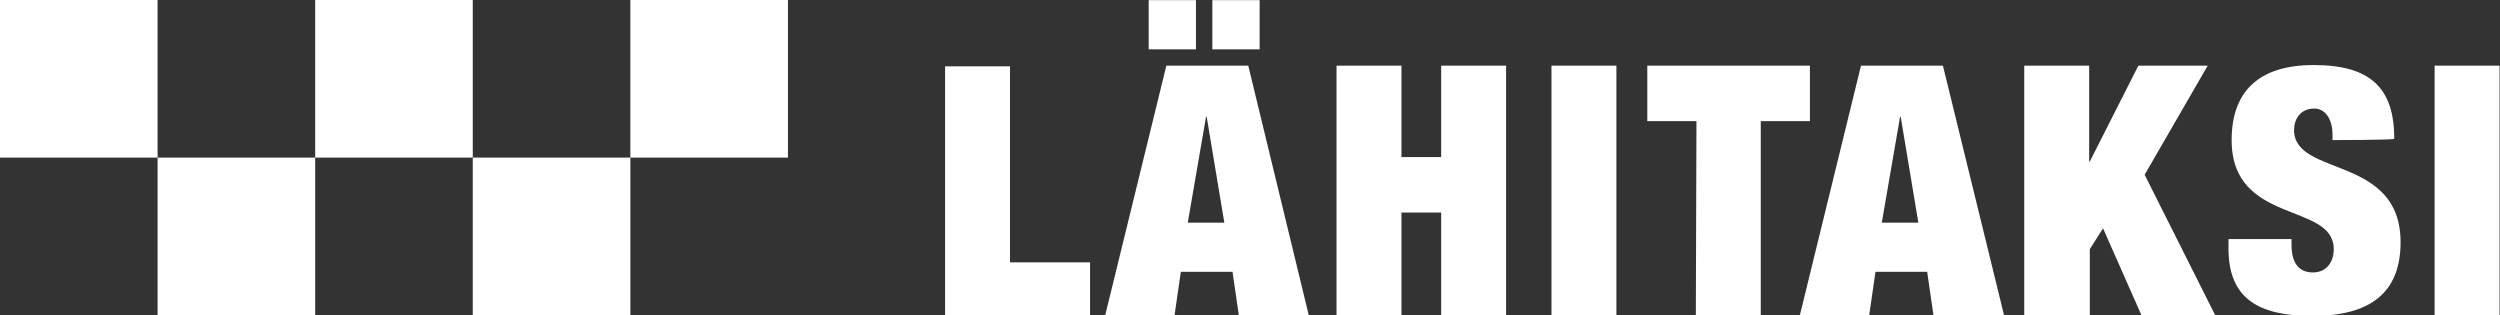 <?xml version="1.0" encoding="utf-8"?>
<!-- Generator: Adobe Illustrator 25.4.1, SVG Export Plug-In . SVG Version: 6.00 Build 0)  -->
<svg version="1.1"
	 id="svg2" inkscape:version="0.91 r13725" sodipodi:docname="LTX Rovaniemi logo puhnro vaaka.svg" xmlns:cc="http://creativecommons.org/ns#" xmlns:dc="http://purl.org/dc/elements/1.1/" xmlns:inkscape="http://www.inkscape.org/namespaces/inkscape" xmlns:rdf="http://www.w3.org/1999/02/22-rdf-syntax-ns#" xmlns:sodipodi="http://sodipodi.sourceforge.net/DTD/sodipodi-0.dtd" xmlns:svg="http://www.w3.org/2000/svg"
	 xmlns="http://www.w3.org/2000/svg" xmlns:xlink="http://www.w3.org/1999/xlink" x="0px" y="0px" viewBox="0 0 396.6 50"
	 style="enable-background:new 0 0 396.6 50;" xml:space="preserve">
<rect x="0" y="0" width="396.6" height="50" fill="#333333" stroke="none"/>
<style type="text/css">
	.st0{fill:#FFFFFF;}
</style>
<sodipodi:namedview  bordercolor="#666666" borderopacity="1" gridtolerance="10" guidetolerance="10" id="namedview4" inkscape:current-layer="g10" inkscape:cx="550.03813" inkscape:cy="79.724373" inkscape:guide-bbox="true" inkscape:pageopacity="0" inkscape:pageshadow="2" inkscape:window-height="785" inkscape:window-maximized="1" inkscape:window-width="1440" inkscape:window-x="0" inkscape:window-y="1" inkscape:zoom="0.79304413" objecttolerance="10" pagecolor="#ffffff" showgrid="false" showguides="true">
	<sodipodi:guide  id="guide5639" orientation="1,0" position="1167.929,-39.522"></sodipodi:guide>
	<sodipodi:guide  id="guide5641" orientation="0,1" position="1158.389,-149.909"></sodipodi:guide>
	<sodipodi:guide  id="guide5643" orientation="0,1" position="1105.954,359.65"></sodipodi:guide>
</sodipodi:namedview>
<g>
	<g>
		<g>

				<path id="path28" inkscape:connector-curvature="0" inkscape:export-xdpi="161.45927" inkscape:export-ydpi="161.45927" class="st0" d="
				M0,25h25V0H0C0-0.1,0,25,0,25z"/>

				<path id="path28_00000183215367307846146800000009180030385188341633_" inkscape:connector-curvature="0" inkscape:export-xdpi="161.45927" inkscape:export-ydpi="161.45927" class="st0" d="
				M25,50h25V25H25C25,24.9,25,50,25,50z"/>

				<path id="path28_00000106831831525335888990000010893505564808738715_" inkscape:connector-curvature="0" inkscape:export-xdpi="161.45927" inkscape:export-ydpi="161.45927" class="st0" d="
				M75,50h25V25H75C75,24.9,75,50,75,50z"/>

				<path id="path28_00000150075039862933059540000007344250540162032007_" inkscape:connector-curvature="0" inkscape:export-xdpi="161.45927" inkscape:export-ydpi="161.45927" class="st0" d="
				M50,25h25V0H50C50-0.1,50,25,50,25z"/>

				<path id="path28_00000089553593390896722050000003944992925264240557_" inkscape:connector-curvature="0" inkscape:export-xdpi="161.45927" inkscape:export-ydpi="161.45927" class="st0" d="
				M100,25h25V0h-25C100-0.1,100,25,100,25z"/>
		</g>
		<g id="g40">
			<g id="g46" transform="translate(204.827,30.821)">
				<path id="path48" inkscape:connector-curvature="0" class="st0" d="M-54.9,19.2h23v-8.4h-12.7v-31.1h-10.3V19.2z M-8.3,19.2
					l-1-6.9h-8.2l-1,6.9h-11l9.7-39.6h13l9.6,39.6H-8.3z M-13.4-12.3h-0.1l-2.9,16.8h5.8C-10.6,4.5-13.4-12.3-13.4-12.3z M-22.6-23
					h7.5v-7.8h-7.5V-23z M-12.5-30.8H-5v7.8h-7.5V-30.8z M7.2,19.2h10.3V2.9h6.3v16.3h10.3v-39.6H23.8v14.5h-6.3v-14.5H7.2V19.2z
					 M41.3-20.4h10.3v39.6H41.3V-20.4z M64.2,19.2h10.3v-30.8h7.8v-8.8H56.5v8.8h7.8L64.2,19.2L64.2,19.2z M101.9,19.2l-1-6.9h-8.2
					l-1,6.9h-11l9.7-39.6h13l9.7,39.6H101.9z M96.7-12.3h-0.1L93.7,4.5h5.8L96.7-12.3L96.7-12.3z M116.4,19.2h10.3V8.7l2.1-3.3
					l6.1,13.8h11.7L135.4-3.1l10-17.3h-11l-7.7,15.2h-0.1v-15.2h-10.3V19.2L116.4,19.2z M165.2-8.6v-0.9c0-2.2-1-4.1-2.9-4.1
					c-2.2,0-3.2,1.7-3.2,3.4c0,7.5,16.9,3.9,16.9,17.8c0,8.1-4.9,11.7-14,11.7c-8.6,0-13.3-2.8-13.3-10.7V7.1h10v0.9
					c0,3.2,1.4,4.4,3.4,4.4c2.1,0,3.3-1.6,3.3-3.7c0-7.5-16.2-3.8-16.2-17.3c0-7.7,4.3-11.9,13-11.9c9,0,12.8,3.6,12.8,11.7
					C174.8-8.6,165.2-8.6,165.2-8.6z M181.4,19.2h10.3v-39.6h-10.3V19.2L181.4,19.2z"/>
			</g>
		</g>
	</g>
</g>
</svg>
